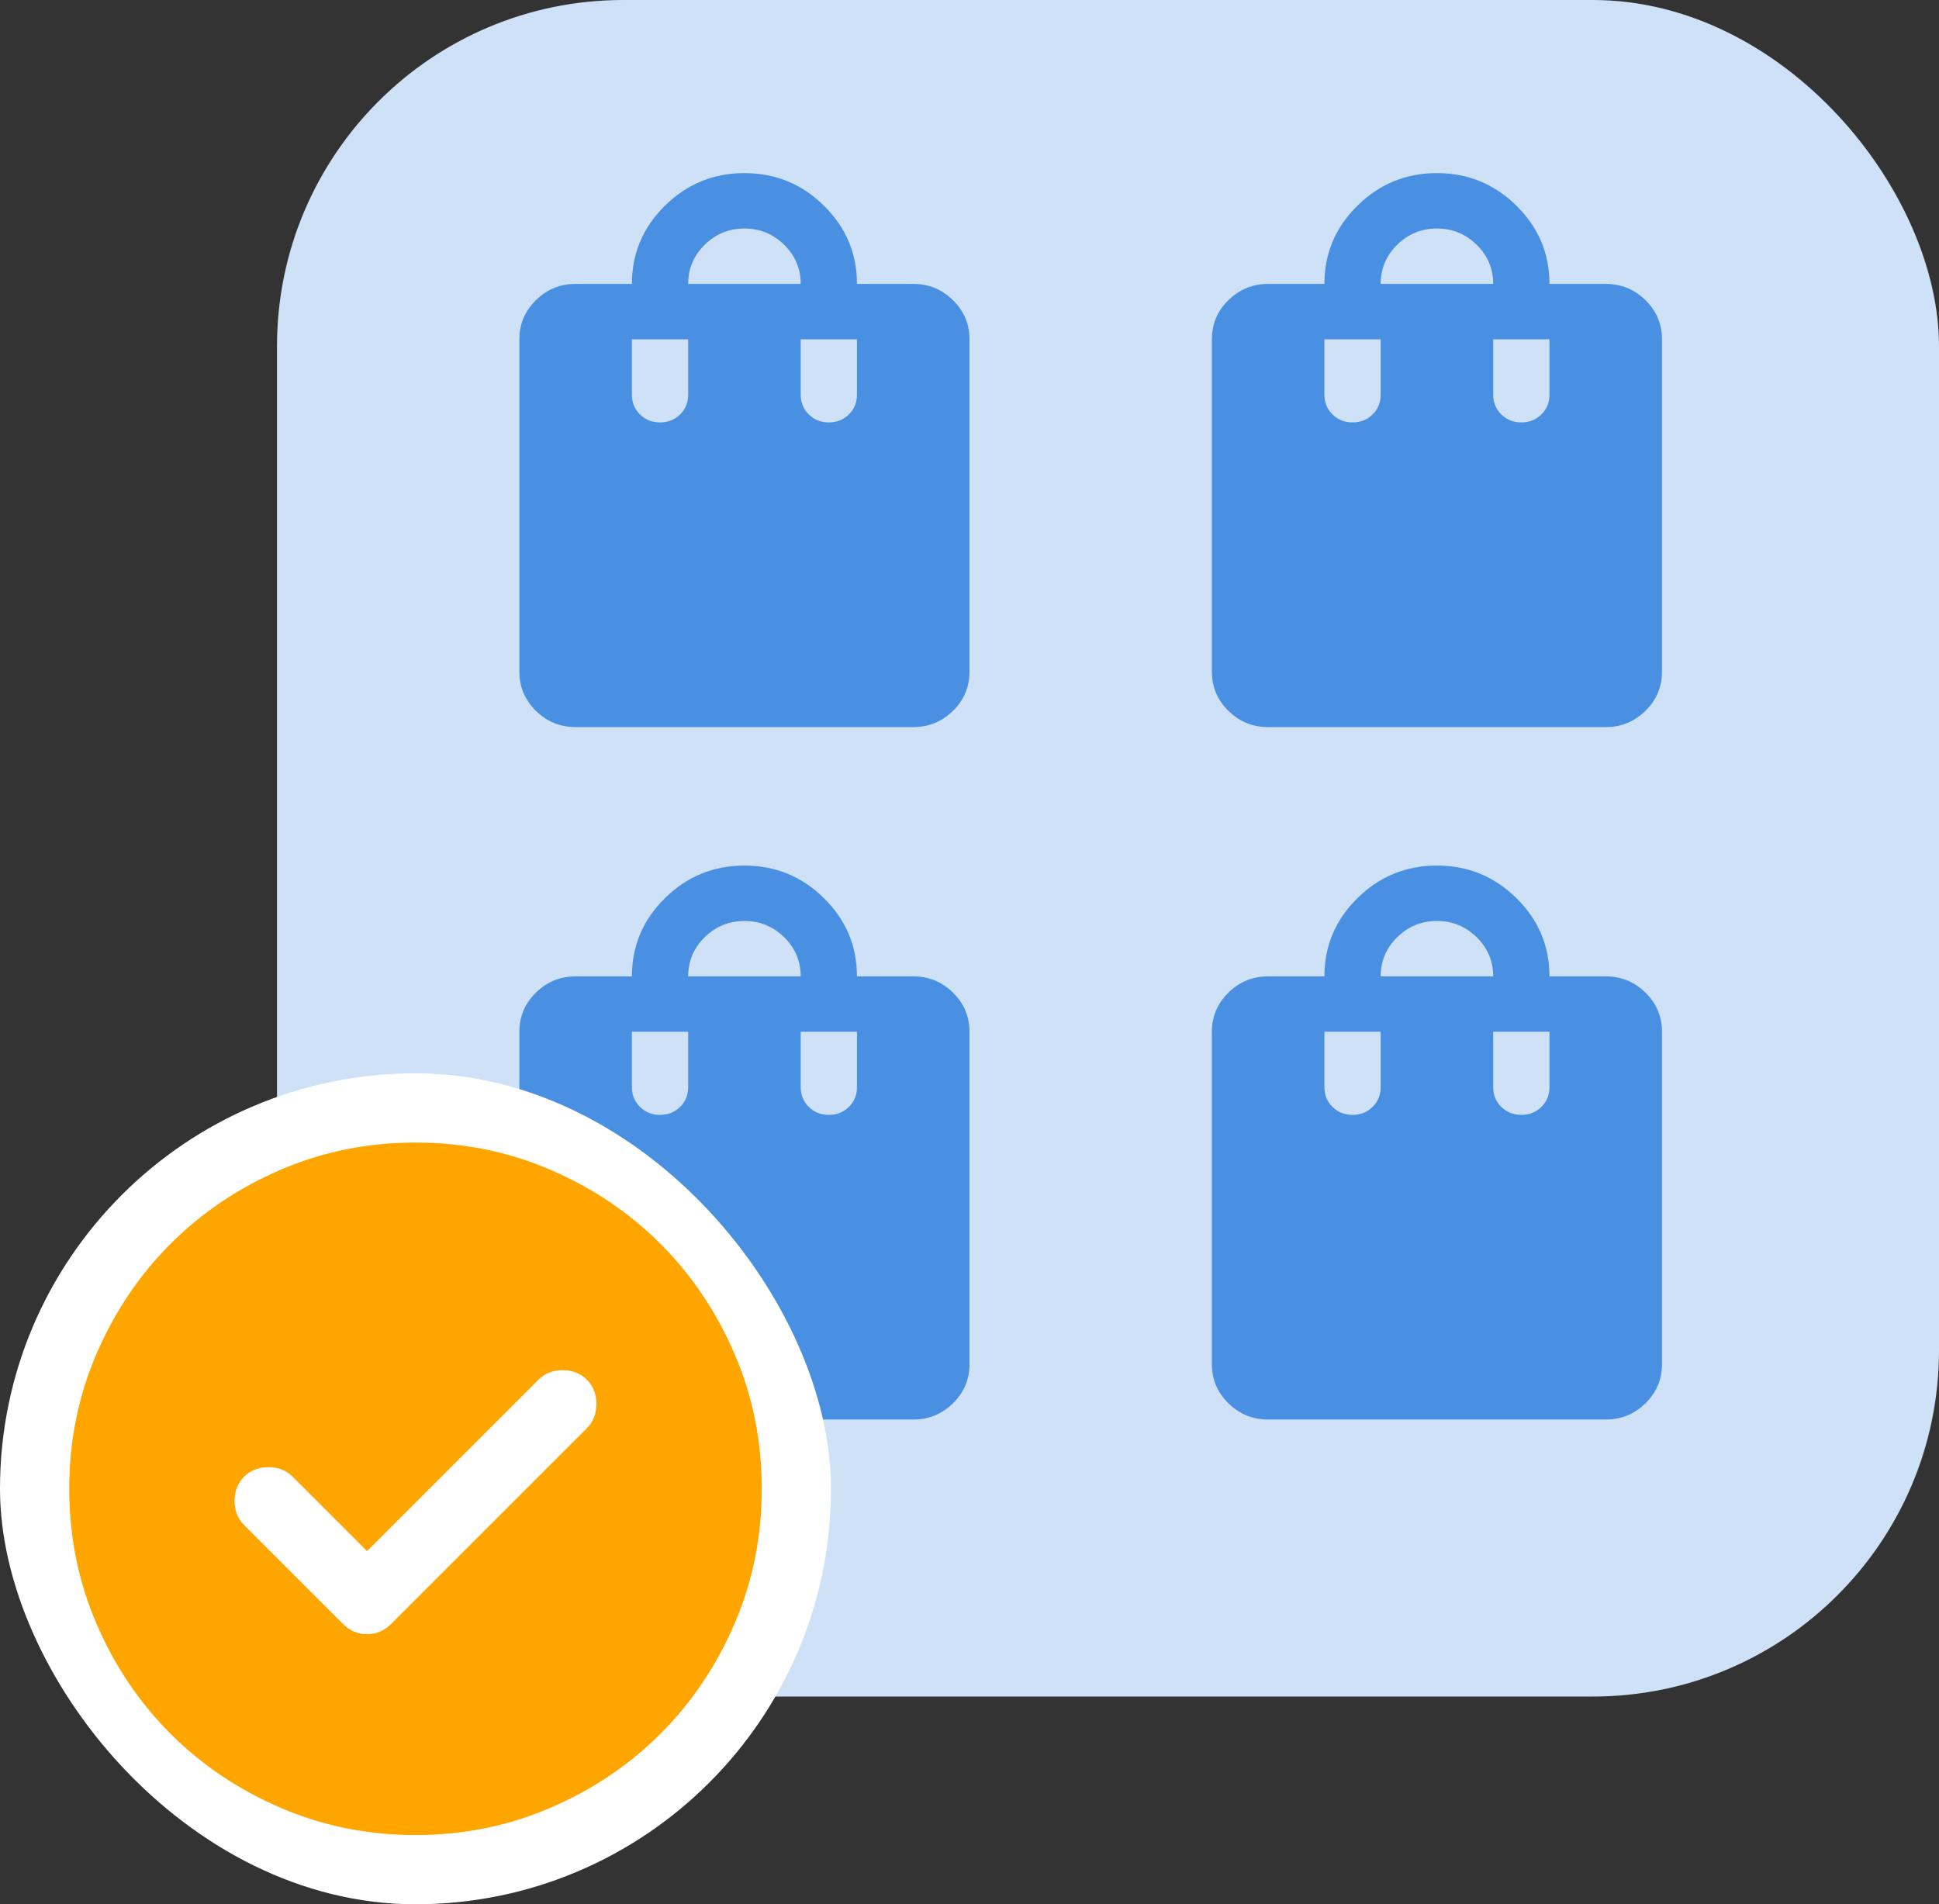 <svg width="56" height="55" viewBox="0 0 56 55" fill="none" xmlns="http://www.w3.org/2000/svg">
<rect x="0" y="0" width="56" height="55" fill="#333333" stroke="none"/>
<rect x="8" width="48" height="49" rx="10" fill="#CFE1F7"/>
<path d="M16.625 21C16.178 21 15.796 20.843 15.477 20.53C15.159 20.217 15 19.84 15 19.4V9.8C15 9.36 15.159 8.983 15.477 8.67C15.796 8.357 16.178 8.2 16.625 8.2H18.25C18.25 7.32 18.568 6.567 19.205 5.94C19.841 5.313 20.606 5 21.5 5C22.394 5 23.159 5.313 23.795 5.94C24.432 6.567 24.75 7.32 24.75 8.2H26.375C26.822 8.2 27.204 8.357 27.523 8.67C27.841 8.983 28 9.36 28 9.8V19.4C28 19.84 27.841 20.217 27.523 20.53C27.204 20.843 26.822 21 26.375 21H16.625ZM19.875 8.2H23.125C23.125 7.76 22.966 7.383 22.648 7.07C22.329 6.757 21.947 6.6 21.5 6.6C21.053 6.6 20.671 6.757 20.352 7.07C20.034 7.383 19.875 7.76 19.875 8.2ZM23.938 12.2C24.168 12.2 24.361 12.123 24.516 11.97C24.672 11.817 24.75 11.627 24.75 11.4V9.8H23.125V11.4C23.125 11.627 23.203 11.817 23.359 11.97C23.514 12.123 23.707 12.2 23.938 12.2ZM19.062 12.2C19.293 12.2 19.486 12.123 19.641 11.97C19.797 11.817 19.875 11.627 19.875 11.4V9.8H18.25V11.4C18.25 11.627 18.328 11.817 18.484 11.97C18.639 12.123 18.832 12.2 19.062 12.2Z" fill="#4A90E2"/>
<path d="M36.625 21C36.178 21 35.796 20.843 35.477 20.53C35.159 20.217 35 19.84 35 19.4V9.8C35 9.36 35.159 8.983 35.477 8.67C35.796 8.357 36.178 8.2 36.625 8.2H38.25C38.25 7.32 38.568 6.567 39.205 5.94C39.841 5.313 40.606 5 41.5 5C42.394 5 43.159 5.313 43.795 5.94C44.432 6.567 44.75 7.32 44.75 8.2H46.375C46.822 8.2 47.204 8.357 47.523 8.67C47.841 8.983 48 9.36 48 9.8V19.4C48 19.84 47.841 20.217 47.523 20.53C47.204 20.843 46.822 21 46.375 21H36.625ZM39.875 8.2H43.125C43.125 7.76 42.966 7.383 42.648 7.07C42.329 6.757 41.947 6.6 41.5 6.6C41.053 6.6 40.671 6.757 40.352 7.07C40.034 7.383 39.875 7.76 39.875 8.2ZM43.938 12.2C44.168 12.2 44.361 12.123 44.516 11.97C44.672 11.817 44.75 11.627 44.75 11.4V9.8H43.125V11.4C43.125 11.627 43.203 11.817 43.359 11.97C43.514 12.123 43.707 12.2 43.938 12.2ZM39.062 12.2C39.293 12.2 39.486 12.123 39.641 11.97C39.797 11.817 39.875 11.627 39.875 11.4V9.8H38.25V11.4C38.25 11.627 38.328 11.817 38.484 11.97C38.639 12.123 38.832 12.2 39.062 12.2Z" fill="#4A90E2"/>
<path d="M36.625 41C36.178 41 35.796 40.843 35.477 40.53C35.159 40.217 35 39.84 35 39.4V29.8C35 29.36 35.159 28.983 35.477 28.67C35.796 28.357 36.178 28.2 36.625 28.2H38.25C38.25 27.32 38.568 26.567 39.205 25.94C39.841 25.313 40.606 25 41.5 25C42.394 25 43.159 25.313 43.795 25.94C44.432 26.567 44.75 27.32 44.75 28.2H46.375C46.822 28.2 47.204 28.357 47.523 28.67C47.841 28.983 48 29.36 48 29.8V39.4C48 39.84 47.841 40.217 47.523 40.53C47.204 40.843 46.822 41 46.375 41H36.625ZM39.875 28.2H43.125C43.125 27.76 42.966 27.383 42.648 27.07C42.329 26.757 41.947 26.6 41.5 26.6C41.053 26.6 40.671 26.757 40.352 27.07C40.034 27.383 39.875 27.76 39.875 28.2ZM43.938 32.2C44.168 32.2 44.361 32.123 44.516 31.97C44.672 31.817 44.75 31.627 44.75 31.4V29.8H43.125V31.4C43.125 31.627 43.203 31.817 43.359 31.97C43.514 32.123 43.707 32.2 43.938 32.2ZM39.062 32.2C39.293 32.2 39.486 32.123 39.641 31.97C39.797 31.817 39.875 31.627 39.875 31.4V29.8H38.25V31.4C38.25 31.627 38.328 31.817 38.484 31.97C38.639 32.123 38.832 32.2 39.062 32.2Z" fill="#4A90E2"/>
<path d="M16.625 41C16.178 41 15.796 40.843 15.477 40.53C15.159 40.217 15 39.84 15 39.4V29.8C15 29.36 15.159 28.983 15.477 28.67C15.796 28.357 16.178 28.2 16.625 28.2H18.25C18.25 27.32 18.568 26.567 19.205 25.94C19.841 25.313 20.606 25 21.5 25C22.394 25 23.159 25.313 23.795 25.94C24.432 26.567 24.75 27.32 24.75 28.2H26.375C26.822 28.2 27.204 28.357 27.523 28.67C27.841 28.983 28 29.36 28 29.8V39.4C28 39.84 27.841 40.217 27.523 40.53C27.204 40.843 26.822 41 26.375 41H16.625ZM19.875 28.2H23.125C23.125 27.76 22.966 27.383 22.648 27.07C22.329 26.757 21.947 26.6 21.5 26.6C21.053 26.6 20.671 26.757 20.352 27.07C20.034 27.383 19.875 27.76 19.875 28.2ZM23.938 32.2C24.168 32.2 24.361 32.123 24.516 31.97C24.672 31.817 24.75 31.627 24.75 31.4V29.8H23.125V31.4C23.125 31.627 23.203 31.817 23.359 31.97C23.514 32.123 23.707 32.2 23.938 32.2ZM19.062 32.2C19.293 32.2 19.486 32.123 19.641 31.97C19.797 31.817 19.875 31.627 19.875 31.4V29.8H18.25V31.4C18.25 31.627 18.328 31.817 18.484 31.97C18.639 32.123 18.832 32.2 19.062 32.2Z" fill="#4A90E2"/>
<rect y="31" width="24" height="24" rx="12" fill="white"/>
<path d="M10.6 44.8L8.45 42.65C8.267 42.467 8.033 42.375 7.75 42.375C7.467 42.375 7.233 42.467 7.05 42.65C6.867 42.833 6.775 43.067 6.775 43.35C6.775 43.633 6.867 43.867 7.05 44.05L9.9 46.9C10.1 47.1 10.333 47.2 10.6 47.2C10.867 47.2 11.1 47.1 11.3 46.9L16.95 41.25C17.133 41.067 17.225 40.833 17.225 40.55C17.225 40.267 17.133 40.033 16.95 39.85C16.767 39.667 16.533 39.575 16.25 39.575C15.967 39.575 15.733 39.667 15.55 39.85L10.6 44.8ZM12 53C10.617 53 9.317 52.737 8.1 52.212C6.883 51.688 5.825 50.975 4.925 50.075C4.025 49.175 3.312 48.117 2.788 46.9C2.263 45.683 2 44.383 2 43C2 41.617 2.263 40.317 2.788 39.1C3.312 37.883 4.025 36.825 4.925 35.925C5.825 35.025 6.883 34.312 8.1 33.788C9.317 33.263 10.617 33 12 33C13.383 33 14.683 33.263 15.9 33.788C17.117 34.312 18.175 35.025 19.075 35.925C19.975 36.825 20.688 37.883 21.212 39.1C21.738 40.317 22 41.617 22 43C22 44.383 21.738 45.683 21.212 46.9C20.688 48.117 19.975 49.175 19.075 50.075C18.175 50.975 17.117 51.688 15.9 52.212C14.683 52.737 13.383 53 12 53Z" fill="#FFA500"/>
</svg>
